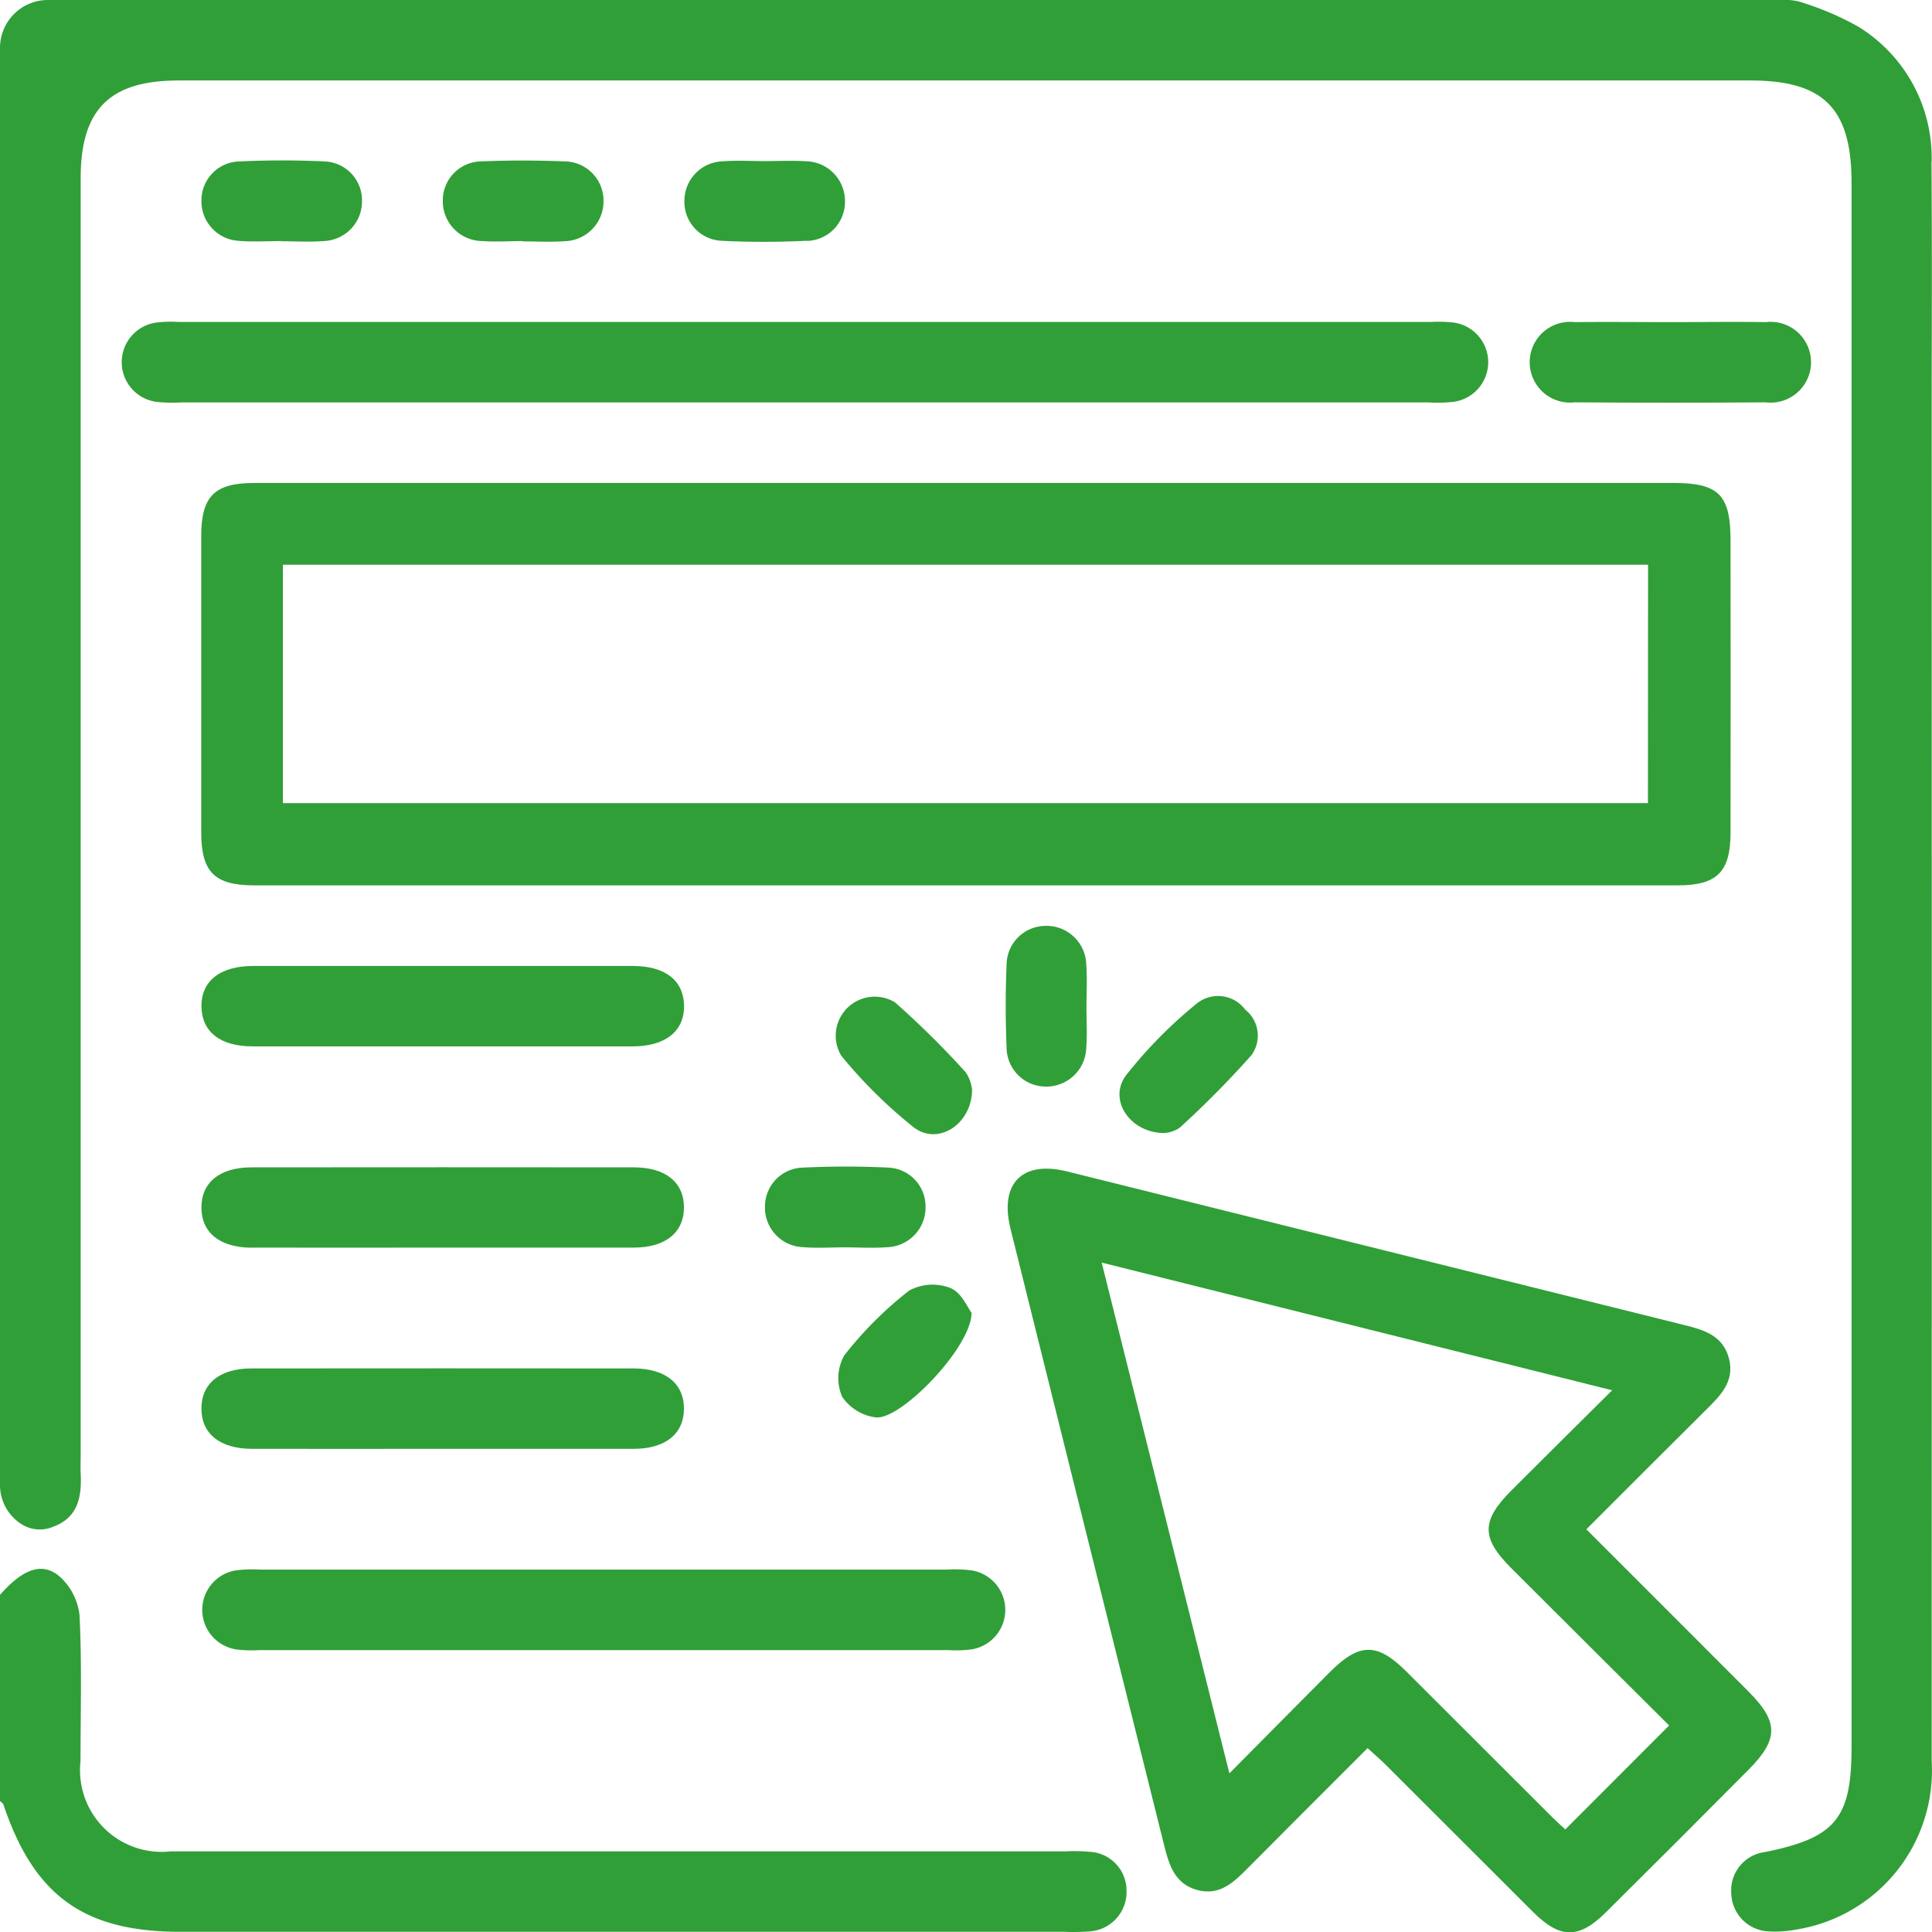 <svg id="Grupo_4179" data-name="Grupo 4179" xmlns="http://www.w3.org/2000/svg" xmlns:xlink="http://www.w3.org/1999/xlink" width="62.79" height="62.799" viewBox="0 0 62.79 62.799">
  <defs>
    <clipPath id="clip-path">
      <rect id="Rectángulo_2863" data-name="Rectángulo 2863" width="62.79" height="62.799" fill="#309f38"/>
    </clipPath>
  </defs>
  <g id="Grupo_4179-2" data-name="Grupo 4179" clip-path="url(#clip-path)">
    <path id="Trazado_7136" data-name="Trazado 7136" d="M62.778,5.249a5,5,0,0,0-2.4-4.392A9.466,9.466,0,0,0,58.626.1a1.578,1.578,0,0,0-.563-.1H1.555A1.555,1.555,0,0,0,0,1.555V48.237a1.507,1.507,0,0,0,.735,1.321,1.112,1.112,0,0,0,.987.064c.82-.3.937-.979.9-1.734-.01-.19,0-.381,0-.572q0-20.763,0-41.526c0-2.234.942-3.174,3.181-3.174h51.09c2.381,0,3.282.912,3.282,3.323V56.784c0,2.318-.525,2.945-2.81,3.407a1.255,1.255,0,0,0-1.1,1.317A1.273,1.273,0,0,0,57.5,62.772a3.713,3.713,0,0,0,.893-.064,5.233,5.233,0,0,0,4.387-5.47q.005-21.744,0-43.488c0-2.834.015-5.668-.007-8.5" fill="#309f38"/>
    <path id="Trazado_7137" data-name="Trazado 7137" d="M35.44,380.218a5.467,5.467,0,0,0-.816-.016q-14.538,0-29.077,0a2.654,2.654,0,0,1-2.93-2.933c0-1.579.047-3.161-.032-4.736a1.987,1.987,0,0,0-.664-1.28c-.569-.471-1.2-.21-1.921.612v6.7c.038.037.095.068.11.112,1,2.975,2.622,4.139,5.761,4.139h28.75a6.755,6.755,0,0,0,.816-.015,1.284,1.284,0,0,0,1.175-1.332,1.26,1.26,0,0,0-1.173-1.252" transform="translate(0 -320.032)" fill="#309f38"/>
    <path id="Trazado_7138" data-name="Trazado 7138" d="M49.3,114.22c-1.284,0-1.715.431-1.717,1.714q0,4.823,0,9.646c0,1.282.434,1.717,1.715,1.717q23.135,0,46.27,0c1.282,0,1.717-.436,1.718-1.716q.005-4.741,0-9.483c0-1.5-.379-1.88-1.881-1.88H72.518q-11.608,0-23.217,0m45.3,10.406H50.236v-7.748H94.605Z" transform="translate(-41.043 -98.523)" fill="#309f38"/>
    <path id="Trazado_7139" data-name="Trazado 7139" d="M262.4,293.373c-1.729-1.734-3.462-3.464-5.274-5.276,1.34-1.338,2.606-2.608,3.88-3.872.472-.469.955-.93.753-1.689s-.848-.928-1.493-1.088q-10.009-2.492-20.019-4.982c-1.458-.362-2.2.392-1.836,1.862q2.49,10.014,4.99,20.025c.163.654.349,1.284,1.106,1.474.719.18,1.172-.271,1.623-.725,1.281-1.291,2.569-2.575,3.886-3.893.25.231.452.4.64.592q2.372,2.366,4.74,4.735c.882.877,1.488.88,2.369.006q2.319-2.3,4.623-4.621c.992-.995.995-1.561.013-2.546m-5.958,4.477c-.05-.047-.244-.219-.428-.4q-2.371-2.366-4.74-4.735c-.949-.944-1.526-.938-2.485.021-1.055,1.056-2.1,2.119-3.265,3.291l-4.15-16.6,16.59,4.15c-1.175,1.167-2.219,2.2-3.258,3.238-1,1-1.007,1.557-.023,2.541,1.732,1.732,3.47,3.459,5.132,5.115l-3.372,3.376" transform="translate(-205.57 -238.395)" fill="#309f38"/>
    <path id="Trazado_7140" data-name="Trazado 7140" d="M29.807,76.13a1.3,1.3,0,0,0,0,2.573,4.564,4.564,0,0,0,.816.021H71.172a4.541,4.541,0,0,0,.816-.021,1.3,1.3,0,0,0,0-2.574,4.094,4.094,0,0,0-.734-.02H30.541a4.054,4.054,0,0,0-.734.02" transform="translate(-24.738 -65.645)" fill="#309f38"/>
    <path id="Trazado_7141" data-name="Trazado 7141" d="M48.846,373.767a4.013,4.013,0,0,0,.734.021h22.4a3.989,3.989,0,0,0,.734-.021,1.3,1.3,0,0,0,0-2.574,4.646,4.646,0,0,0-.816-.021H49.661a4.644,4.644,0,0,0-.816.021,1.3,1.3,0,0,0,0,2.573" transform="translate(-41.159 -320.159)" fill="#309f38"/>
    <path id="Trazado_7142" data-name="Trazado 7142" d="M49.3,231.05q6.171,0,12.343,0c1.08,0,1.7-.5,1.679-1.34-.021-.81-.615-1.272-1.662-1.274-2.044,0-4.087,0-6.131,0q-3.106,0-6.212,0c-1.084,0-1.7.5-1.678,1.338.02.809.615,1.275,1.66,1.275" transform="translate(-41.091 -197.042)" fill="#309f38"/>
    <path id="Trazado_7143" data-name="Trazado 7143" d="M49.27,278.639c2.043.006,4.087,0,6.13,0,2.1,0,4.2,0,6.294,0,1.029,0,1.63-.494,1.629-1.308s-.6-1.3-1.63-1.3q-6.212-.006-12.425,0c-1.032,0-1.628.489-1.628,1.306s.6,1.3,1.629,1.306" transform="translate(-41.094 -238.092)" fill="#309f38"/>
    <path id="Trazado_7144" data-name="Trazado 7144" d="M49.27,326.231c2.043.006,4.087,0,6.13,0,2.1,0,4.2,0,6.294,0,1.029,0,1.63-.494,1.629-1.308s-.6-1.3-1.63-1.305q-6.212-.006-12.425,0c-1.032,0-1.628.489-1.628,1.306s.6,1.3,1.629,1.307" transform="translate(-41.094 -279.144)" fill="#309f38"/>
    <path id="Trazado_7145" data-name="Trazado 7145" d="M369.42,78.734a1.313,1.313,0,1,0,.006-2.607c-1.035-.016-2.071,0-3.106,0s-2.071-.012-3.106,0a1.312,1.312,0,1,0-.006,2.607q3.106.021,6.212,0" transform="translate(-312.035 -65.658)" fill="#309f38"/>
    <path id="Trazado_7146" data-name="Trazado 7146" d="M50.24,40.593c.463,0,.929.031,1.388-.006A1.289,1.289,0,0,0,52.859,39.3,1.264,1.264,0,0,0,51.647,38c-.924-.045-1.853-.043-2.777,0a1.263,1.263,0,0,0-1.229,1.28,1.285,1.285,0,0,0,1.211,1.3c.46.04.925.008,1.388.008" transform="translate(-41.094 -32.753)" fill="#309f38"/>
    <path id="Trazado_7147" data-name="Trazado 7147" d="M107.333,40.6c.463,0,.928.027,1.389-.007a1.293,1.293,0,0,0,1.246-1.271A1.278,1.278,0,0,0,108.69,38c-.9-.036-1.8-.037-2.7,0a1.268,1.268,0,0,0-1.245,1.266,1.294,1.294,0,0,0,1.277,1.323c.434.03.871.005,1.307,0" transform="translate(-90.354 -32.755)" fill="#309f38"/>
    <path id="Trazado_7148" data-name="Trazado 7148" d="M165.841,40.642a1.27,1.27,0,0,0,1.239-1.274,1.293,1.293,0,0,0-1.285-1.315c-.434-.029-.871-.005-1.307-.005v0c-.463,0-.928-.029-1.389.007a1.284,1.284,0,0,0-1.237,1.276,1.264,1.264,0,0,0,1.2,1.306c.924.047,1.853.044,2.777,0" transform="translate(-139.618 -32.812)" fill="#309f38"/>
    <path id="Trazado_7149" data-name="Trazado 7149" d="M240.482,220.225a1.293,1.293,0,0,0-1.338-1.261,1.274,1.274,0,0,0-1.252,1.261c-.037.9-.037,1.8,0,2.7a1.278,1.278,0,0,0,1.252,1.262,1.3,1.3,0,0,0,1.338-1.262c.032-.433.006-.871.006-1.307,0-.463.027-.928-.006-1.389" transform="translate(-205.178 -188.873)" fill="#309f38"/>
    <path id="Trazado_7150" data-name="Trazado 7150" d="M180.9,277.244a1.285,1.285,0,0,0,1.211,1.3c.46.04.926.008,1.389.008s.929.031,1.389-.006a1.289,1.289,0,0,0,1.23-1.286,1.264,1.264,0,0,0-1.212-1.3c-.924-.045-1.853-.043-2.777,0a1.264,1.264,0,0,0-1.229,1.281" transform="translate(-156.039 -238.013)" fill="#309f38"/>
    <path id="Trazado_7151" data-name="Trazado 7151" d="M201.492,237.809a29.23,29.23,0,0,0-2.307-2.283,1.268,1.268,0,0,0-1.747,1.733,15.527,15.527,0,0,0,2.361,2.333c.788.6,1.889-.106,1.891-1.233a1.274,1.274,0,0,0-.2-.551" transform="translate(-170.098 -202.95)" fill="#309f38"/>
    <path id="Trazado_7152" data-name="Trazado 7152" d="M201.92,303.953a1.6,1.6,0,0,0-1.343.078,12,12,0,0,0-2.12,2.12,1.521,1.521,0,0,0-.062,1.334,1.565,1.565,0,0,0,1.09.67c.812.1,3.118-2.283,3.116-3.4-.128-.164-.332-.664-.681-.8" transform="translate(-171.025 -262.09)" fill="#309f38"/>
    <path id="Trazado_7153" data-name="Trazado 7153" d="M267.305,235.709a14.747,14.747,0,0,0-2.331,2.36c-.591.791.135,1.884,1.261,1.871a1.05,1.05,0,0,0,.48-.166,31.293,31.293,0,0,0,2.335-2.361,1.076,1.076,0,0,0-.2-1.481,1.1,1.1,0,0,0-1.545-.222" transform="translate(-228.38 -203.118)" fill="#309f38"/>
  </g>
</svg>

